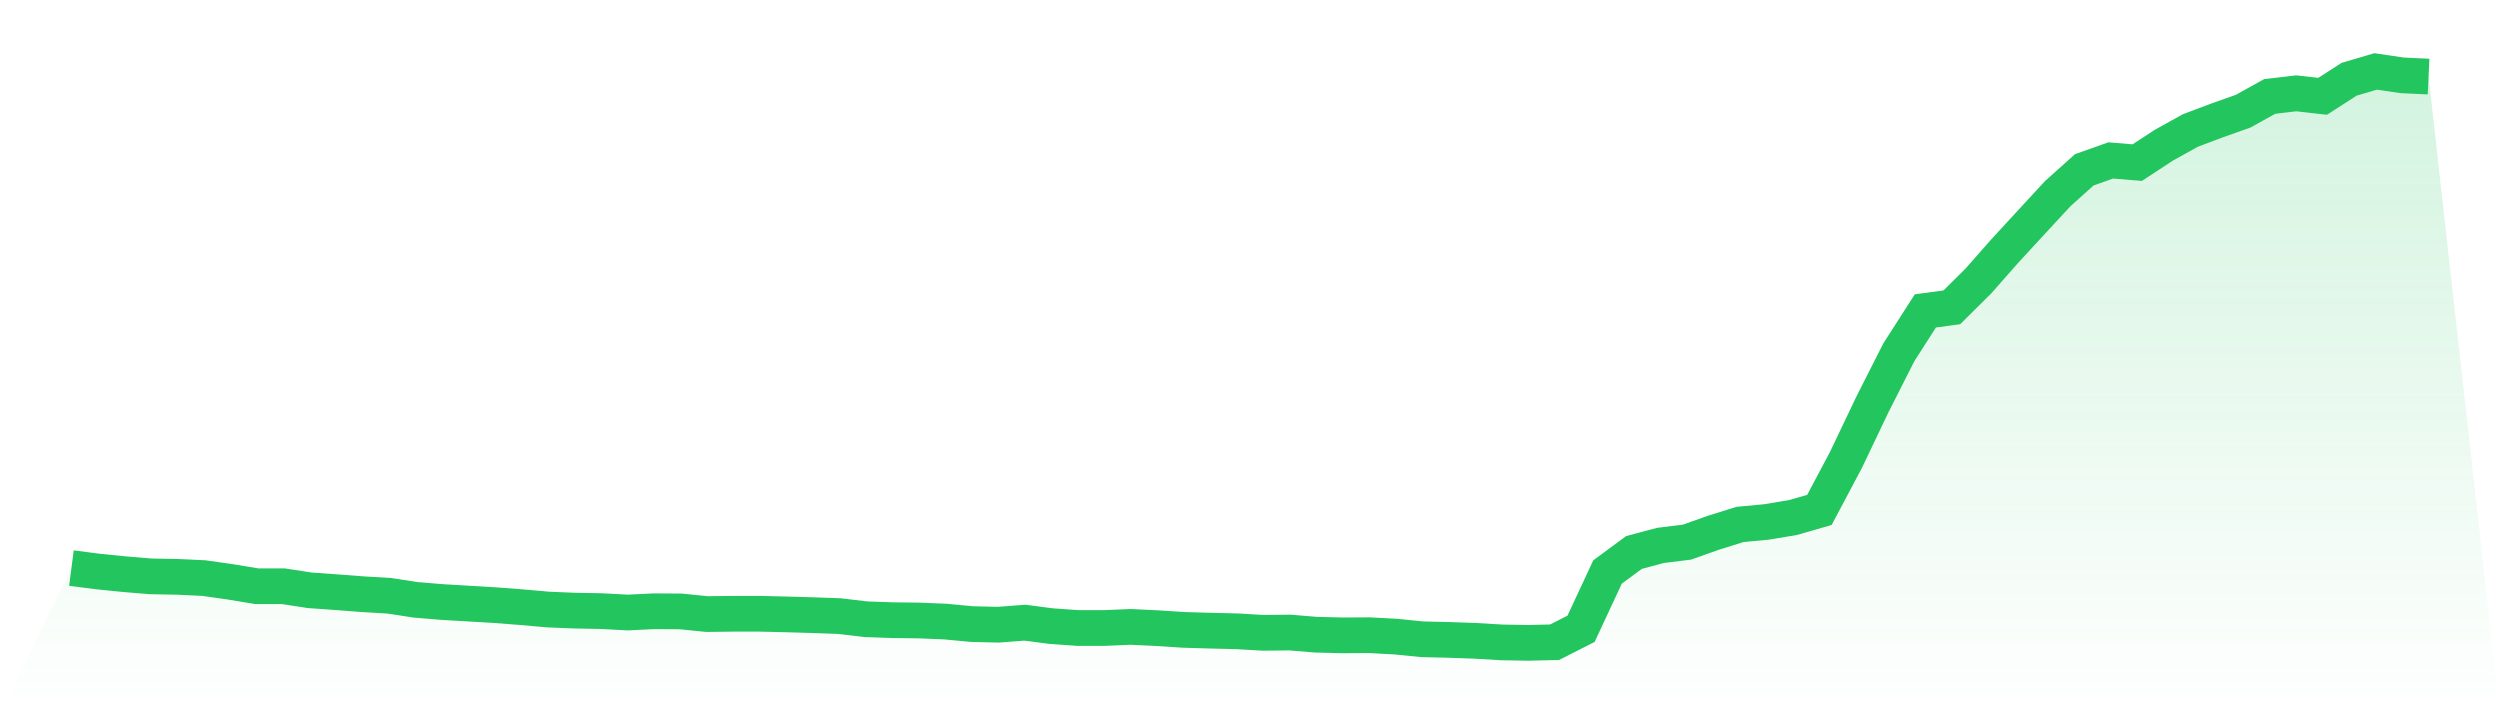 <svg viewBox="0 0 140 40" xmlns="http://www.w3.org/2000/svg">
<defs>
<linearGradient id="gradient" x1="0" x2="0" y1="0" y2="1">
<stop offset="0%" stop-color="#22c55e" stop-opacity="0.2"/>
<stop offset="100%" stop-color="#22c55e" stop-opacity="0"/>
</linearGradient>
</defs>
<path d="M4,31.813 L4,31.813 L5.483,32.005 L6.966,32.154 L8.449,32.277 L9.933,32.303 L11.416,32.373 L12.899,32.584 L14.382,32.829 L15.865,32.829 L17.348,33.057 L18.831,33.162 L20.315,33.276 L21.798,33.363 L23.281,33.591 L24.764,33.714 L26.247,33.801 L27.73,33.889 L29.213,34.003 L30.697,34.134 L32.18,34.195 L33.663,34.222 L35.146,34.301 L36.629,34.23 L38.112,34.239 L39.596,34.388 L41.079,34.371 L42.562,34.371 L44.045,34.406 L45.528,34.449 L47.011,34.502 L48.494,34.677 L49.978,34.73 L51.461,34.747 L52.944,34.809 L54.427,34.949 L55.91,34.984 L57.393,34.87 L58.876,35.063 L60.36,35.168 L61.843,35.168 L63.326,35.106 L64.809,35.177 L66.292,35.273 L67.775,35.317 L69.258,35.352 L70.742,35.439 L72.225,35.422 L73.708,35.544 L75.191,35.58 L76.674,35.571 L78.157,35.65 L79.64,35.799 L81.124,35.834 L82.607,35.886 L84.09,35.974 L85.573,36 L87.056,35.965 L88.539,35.212 L90.022,32.032 L91.506,30.937 L92.989,30.543 L94.472,30.359 L95.955,29.833 L97.438,29.369 L98.921,29.229 L100.404,28.983 L101.888,28.554 L103.371,25.76 L104.854,22.65 L106.337,19.724 L107.82,17.411 L109.303,17.21 L110.787,15.738 L112.27,14.056 L113.753,12.445 L115.236,10.841 L116.719,9.51 L118.202,8.984 L119.685,9.107 L121.169,8.135 L122.652,7.311 L124.135,6.751 L125.618,6.225 L127.101,5.402 L128.584,5.226 L130.067,5.393 L131.551,4.438 L133.034,4 L134.517,4.219 L136,4.289 L140,40 L0,40 z" fill="url(#gradient)"/>
<path d="M4,31.813 L4,31.813 L5.483,32.005 L6.966,32.154 L8.449,32.277 L9.933,32.303 L11.416,32.373 L12.899,32.584 L14.382,32.829 L15.865,32.829 L17.348,33.057 L18.831,33.162 L20.315,33.276 L21.798,33.363 L23.281,33.591 L24.764,33.714 L26.247,33.801 L27.73,33.889 L29.213,34.003 L30.697,34.134 L32.18,34.195 L33.663,34.222 L35.146,34.301 L36.629,34.23 L38.112,34.239 L39.596,34.388 L41.079,34.371 L42.562,34.371 L44.045,34.406 L45.528,34.449 L47.011,34.502 L48.494,34.677 L49.978,34.73 L51.461,34.747 L52.944,34.809 L54.427,34.949 L55.91,34.984 L57.393,34.87 L58.876,35.063 L60.36,35.168 L61.843,35.168 L63.326,35.106 L64.809,35.177 L66.292,35.273 L67.775,35.317 L69.258,35.352 L70.742,35.439 L72.225,35.422 L73.708,35.544 L75.191,35.58 L76.674,35.571 L78.157,35.65 L79.64,35.799 L81.124,35.834 L82.607,35.886 L84.09,35.974 L85.573,36 L87.056,35.965 L88.539,35.212 L90.022,32.032 L91.506,30.937 L92.989,30.543 L94.472,30.359 L95.955,29.833 L97.438,29.369 L98.921,29.229 L100.404,28.983 L101.888,28.554 L103.371,25.76 L104.854,22.65 L106.337,19.724 L107.82,17.411 L109.303,17.21 L110.787,15.738 L112.27,14.056 L113.753,12.445 L115.236,10.841 L116.719,9.51 L118.202,8.984 L119.685,9.107 L121.169,8.135 L122.652,7.311 L124.135,6.751 L125.618,6.225 L127.101,5.402 L128.584,5.226 L130.067,5.393 L131.551,4.438 L133.034,4 L134.517,4.219 L136,4.289" fill="none" stroke="#22c55e" stroke-width="2"/>
</svg>